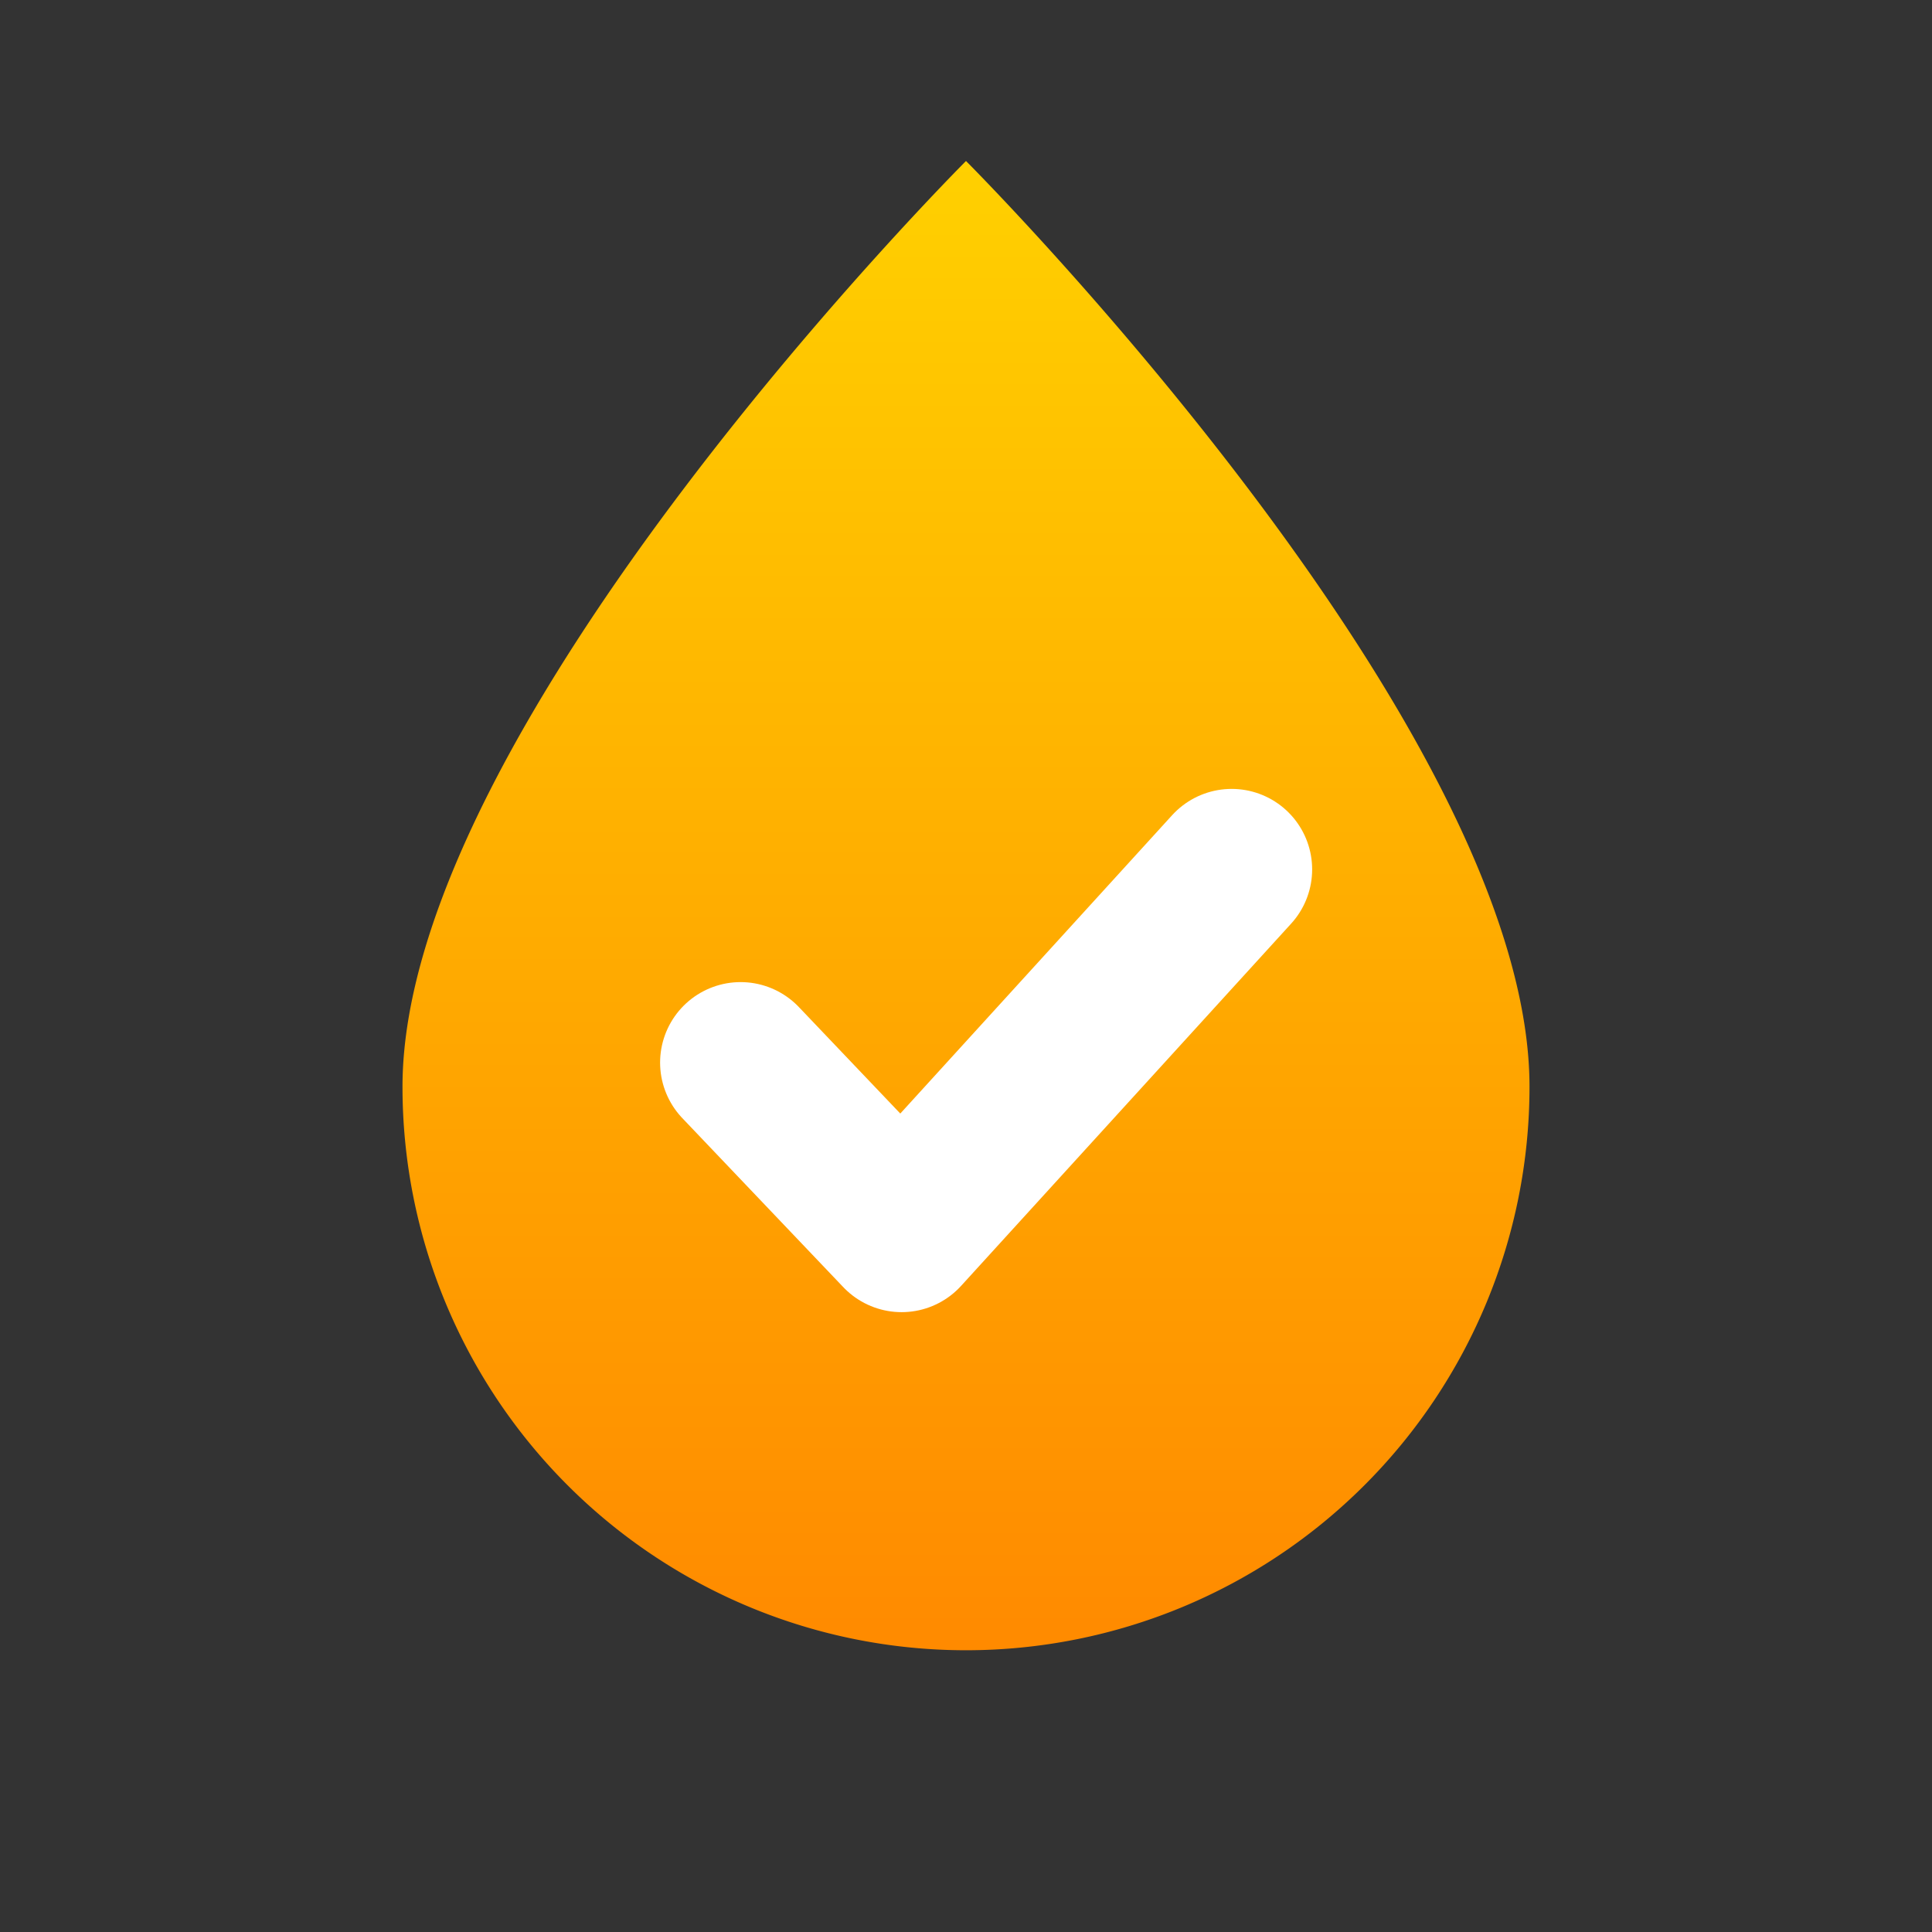 <?xml version="1.0" encoding="UTF-8"?>
<svg xmlns="http://www.w3.org/2000/svg" viewBox="0 0 24 24">
  <rect x="0" y="0" width="24" height="24" fill="#333333" stroke="none"/>
  <defs>
    <linearGradient id="gradA" x1="0" y1="0" x2="0" y2="1">
      <stop offset="0%" stop-color="#ffd000"/>
      <stop offset="100%" stop-color="#ff8a00"/>
    </linearGradient>
  </defs>
  <path d="M12 2 C12 2 5 9 5 13.5a7 7 0 0 0 14 0C19 9 12 2 12 2Z" fill="url(#gradA)"/>
  <path d="M9.2 13.2l2 2.1 4.1-4.5" fill="none" stroke="#ffffff" stroke-width="2" stroke-linecap="round" stroke-linejoin="round"/>
</svg>
